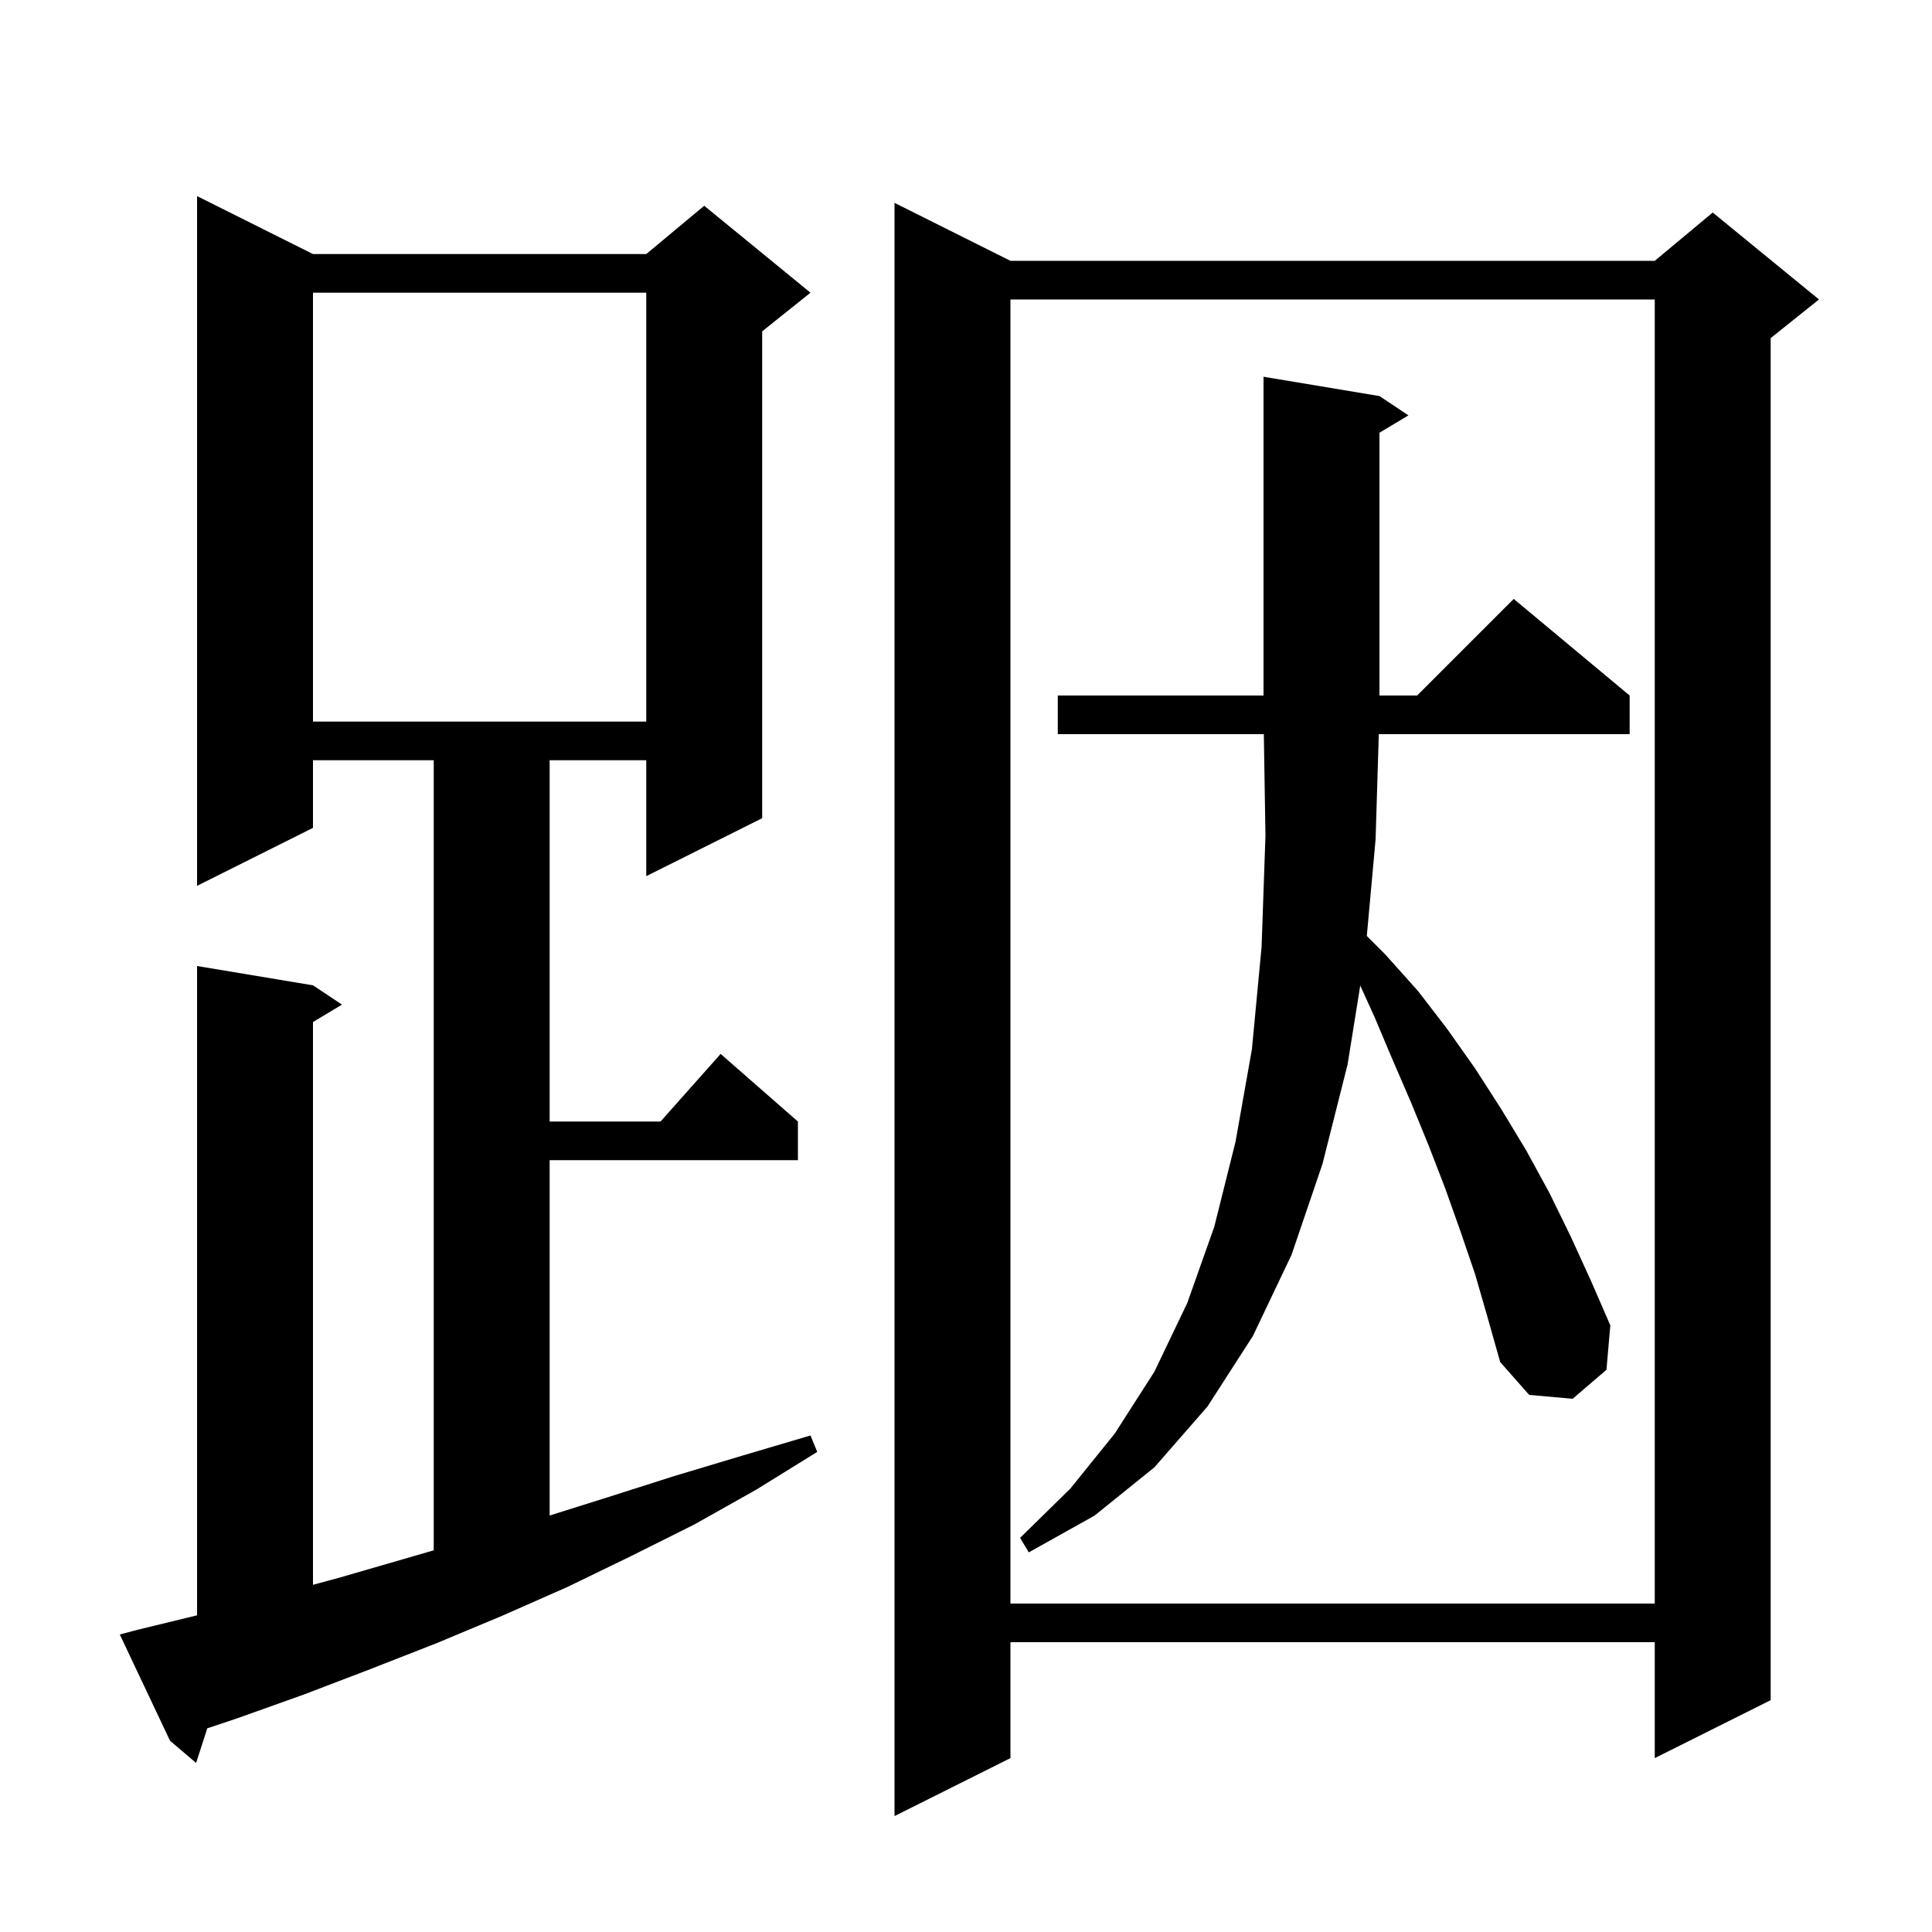 <svg xmlns="http://www.w3.org/2000/svg" xmlns:xlink="http://www.w3.org/1999/xlink" version="1.1" baseProfile="full" viewBox="0 0 200 200" width="200" height="200"><g fill="currentColor"><path d="M 104.6 27.0 L 171.3 27.0 L 177.3 22.0 L 188.3 31.0 L 183.3 35.0 L 183.3 176.0 L 171.3 182.0 L 171.3 170.0 L 104.6 170.0 L 104.6 182.0 L 92.6 188.0 L 92.6 21.0 Z M 14.3 168.7 L 20.4 167.219 L 20.4 100.0 L 32.4 102.0 L 35.4 104.0 L 32.4 105.8 L 32.4 164.06 L 35.2 163.3 L 44.9 160.488 L 44.9 78.7 L 32.4 78.7 L 32.4 85.7 L 20.4 91.7 L 20.4 20.3 L 32.4 26.3 L 66.9 26.3 L 72.9 21.3 L 83.9 30.3 L 78.9 34.3 L 78.9 84.7 L 66.9 90.7 L 66.9 78.7 L 56.9 78.7 L 56.9 116.1 L 68.378 116.1 L 74.6 109.1 L 82.6 116.1 L 82.6 120.1 L 56.9 120.1 L 56.9 156.886 L 62.9 155.0 L 69.8 152.8 L 76.8 150.7 L 83.9 148.6 L 84.6 150.3 L 78.3 154.2 L 71.9 157.8 L 65.3 161.1 L 58.7 164.3 L 51.9 167.3 L 45.2 170.1 L 38.3 172.8 L 31.5 175.4 L 24.5 177.9 L 21.46 178.913 L 20.3 182.5 L 17.6 180.2 L 12.4 169.2 Z M 104.6 31.0 L 104.6 166.0 L 171.3 166.0 L 171.3 31.0 Z M 152.7 131.9 L 151.2 127.5 L 149.6 123.0 L 147.9 118.6 L 146.1 114.2 L 144.2 109.8 L 142.3 105.3 L 140.813 102.029 L 139.5 110.2 L 136.9 120.5 L 133.7 129.9 L 129.7 138.3 L 125.0 145.6 L 119.5 151.9 L 113.3 156.9 L 106.5 160.7 L 105.6 159.2 L 110.8 154.1 L 115.4 148.4 L 119.5 142.0 L 122.9 134.9 L 125.7 127.0 L 127.9 118.2 L 129.6 108.6 L 130.6 98.0 L 131.0 86.5 L 130.831 76.0 L 109.5 76.0 L 109.5 72.0 L 130.8 72.0 L 130.8 39.0 L 142.8 41.0 L 145.8 43.0 L 142.8 44.8 L 142.8 72.0 L 146.7 72.0 L 156.7 62.0 L 168.7 72.0 L 168.7 76.0 L 142.733 76.0 L 142.4 86.9 L 141.492 96.892 L 143.4 98.8 L 146.8 102.6 L 149.8 106.5 L 152.7 110.6 L 155.4 114.8 L 158.0 119.1 L 160.4 123.5 L 162.6 128.0 L 164.7 132.6 L 166.7 137.2 L 166.3 141.8 L 162.8 144.8 L 158.3 144.4 L 155.3 141.0 L 154.0 136.4 Z M 32.4 30.3 L 32.4 74.7 L 66.9 74.7 L 66.9 30.3 Z "/></g></svg>